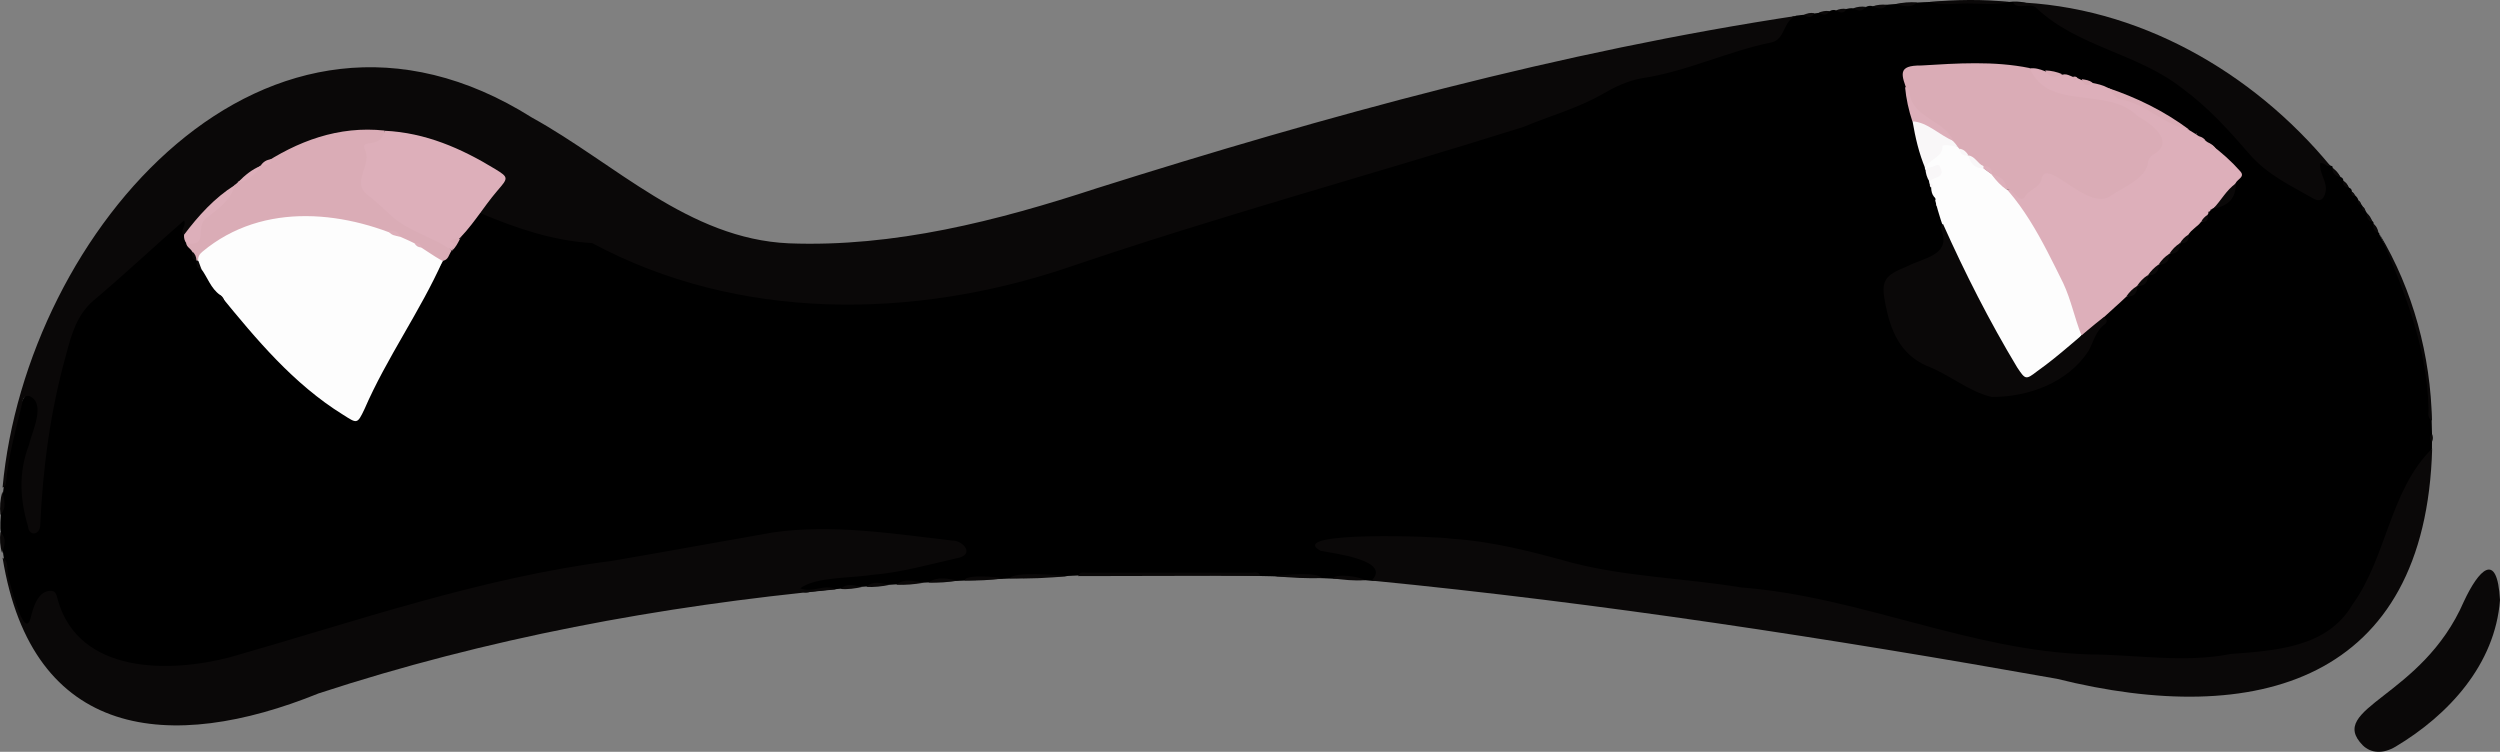 <?xml version="1.0" encoding="utf-8"?>
<!-- Generator: Adobe Illustrator 28.2.0, SVG Export Plug-In . SVG Version: 6.00 Build 0)  -->
<svg version="1.1" baseProfile="tiny" id="Layer_1" xmlns="http://www.w3.org/2000/svg" xmlns:xlink="http://www.w3.org/1999/xlink"
	 x="0px" y="0px" viewBox="0 0 1168.2 351.3" overflow="visible" xml:space="preserve">
<rect x="0" y="0" width="1168.2" height="351.3" fill="#808080" stroke="none"/>
<g>
	<path d="M1111.4,108.7l0.4,0.3l0,0.5c17.1,30.4,25.4,65.5,24.6,100.2c-0.8,1.8-1.1,3.9-2.8,5.2c-6.3,5.1-8.5,12.6-11.2,19.7
		c-6.3,16.3-12.5,32.7-21.5,47.7c-19.5,38.3-119.2,25.5-156.9,22.3c-30-4.3-58.2-17.1-88.2-21.5c-46.3-11-94.6-9.8-140.2-23.5
		c-32.2-7.4-65.9-10.3-98.7-4.9c2.3,2.4,4.7,2.3,6.9,2.5c5.4,0.5,10.4,2.4,15.2,4.6c4.1,0.9,8.8,10.2,1.9,9.6c-6-0.7-12-0.9-18-1
		c-38-2-76.4-1.8-114.7-1.7c-43,2.2-86.4,3-129.3,7.8c-6.4,2.1-7.1-4.9-0.8-5.3c22.9-4.2,46.4-4.7,68.8-11.9
		c4.7-1.5,1.2-5.3-2.4-5.2c-18.4-2.7-36.9-4.6-55.6-5.3c-43.3,0.7-84.9,13.9-127.7,19c-46.1,8-90.7,21.3-134.9,36.1
		c-32.5,9.9-83.8,20.1-99.4-20c-0.9-2.1-0.8-5.6-4.1-5.5c-7.2,0.6-4.3,12.3-10.3,13.8c-1.9,0-2.5-1.6-3-2.9
		c-5.7-12.9-7.9-26.8-9.1-40.7c-1.7-6,6.6-67.1,13.4-64.6c5.4,0.6,5.9,7.8,4.7,11.9c-4.5,16.5-10.3,31.8-4,48.7
		c0.2,0.8,0.7,1.5,1.9,1.9c2.2-3.5,2.2-7.5,2.3-11.3c1.1-29.5,6.7-59.1,17.2-86.7c6.7-10.9,18.1-18.1,27.5-26.5
		c6-4.5,11.3-9.8,16.4-15.3c5.1-5.8,9.4-6.7,7.4,2.3c0.4,4.6,3.7,8,5.2,12.2c1.8,4.5,6,7.3,7.1,12.3c8.6,7.5,16.1,17.7,23.8,26.7
		c11.5,13.3,25.1,24.2,39.8,33.8c6.6,4.4,9-10.1,12-13.9c7.9-16.5,17-32.4,26.4-48.1c5.1-11,12.8-20.1,19.7-30.1
		c5.8-7.9,15.4,2.8,22.5,3.6c9.7,2.3,18.9,6.1,29.1,6.1c5.1,0,10.1,2,14.7,4.5c72.6,39.8,160.2,26.6,234.9-0.3
		c44.3-15.7,90.6-25.1,134.5-41.9c30.7-9.3,62.5-15.6,91-31.1c20.2-10.7,44.1-11.3,65-20.9c6.1-3.5,16.5-0.9,19.4-8.3
		c1.3-5.7,6-6.3,10.8-6.7c4-0.6,8-0.9,11.9-1.7c1-0.6,2-0.7,3.1-0.3c2.8,0.2,5.3-1.4,8-1c2-0.5,4,0.2,5.9-0.7c1-0.5,2-0.6,3.1-0.3
		c21-2.4,42.4-2.7,63.8-2c9.7-1.2,16.5,4.2,23.6,9.5c41.6,21.5,56.9,21,89.8,60.6c3,4.3,35.3,30.2,33.2,15.9
		c0.2-3.7-4.3-8.2-1.4-11.3c2.2-1.6,3.4,1.2,5.1,1.9c0.6,0,0.9,0.3,0.8,0.9c1,1.6,2.7,2.7,3.7,4.3c0.8,0.3,1.3,0.8,1.3,1.7
		c0.7,1.3,1.9,2.1,2.7,3.3c0.8,0.3,1.3,0.9,1.3,1.8c0.8,1.6,2.7,2.3,3,4.1c2.7,3.2,4.4,7.3,7.1,10.3l0,0.5
		C1109.7,105.8,1110.5,107.3,1111.4,108.7z"/>
	<path fill="#0A0808" d="M840.8,7.2c-7.9,1-6,11.1-13,12.6C807.2,24,788,33.5,767,36.6c-6.5,1.2-12.4,4-17.9,7.2
		c-11.8,6.8-24.8,10.3-37.2,15.5C641.1,81.6,569.4,101,499,125c-72.5,24.4-154.1,25.2-222.3-11.4c-18.3-1.1-35.4-6.9-52.2-14
		c0-4.7,3.8-7.1,6.4-10.1c5.3-6,5.5-5.9-1.2-10.1c-15.5-9.8-32.3-15.7-50.6-17.2c-36.4-2.5-68.8,19.8-91.1,46.7
		c-0.5,0.7-1.1,1.2-2.1,0.9c-2.1-2.2,1.4-4.2,0.1-6.8c-14.2,12.4-28,25.4-42.5,37.6c-7.6,6.6-10.2,15.9-12.6,25.1
		c-7.3,26-10.9,52.8-12.1,79.8c-0.2,4.6-5.3,5.2-5.7,0.5c-3.8-12.7-4.5-25.3,0.4-38c1.4-6.3,8.3-19.6,0.1-23c-3.2-0.3-3,2.8-3.5,4.6
		c-2.9,11.9-6.2,23.7-7.3,36c-0.1,1.1-0.4,1.9-1.6,2.2C12.1,108.3,124.6-23.1,248.5,54.9c39,21.5,73.2,56.7,120.1,58.8
		c49.2,1.9,97.4-10.5,143.8-25.7C619.9,54.1,729.3,24,840.8,7.2z"/>
	<path fill="#0A0808" d="M1.2,260.6c3.1,1.9,1.9,5.4,2.5,8c0.5,2.3,7.6,31.5,10.6,20.2c1.2-4.9,3.4-13,9.7-12.7
		c2.3,0.1,2.5,2.5,3.1,4.5c9.9,34.3,51.9,34,80.4,26.5c59-16.8,117.3-37.2,178.4-45c25.1-4.3,50.1-8.9,75.2-13.3
		c27.9-4,56.2,0.6,83.9,3.8c4.4-0.2,10.3,5.7,3.6,7.9c-13.9,3.1-27.5,7.1-41.8,8.2c-9.2,1.5-25.6,0.8-32.9,6.2
		c5.8,2.4,11.4-2.3,16.7,0.5c-82.2,7.8-163.2,22.9-241.7,48.6C79.6,352.1,15,345.7,1.2,260.6z"/>
	<path fill="#0A0808" d="M640.9,271.3c9.7-9.5-18.2-12.8-23.8-13.9c-17.2-9.5,56.9-6.7,60.7-5.7c19.4,1.2,38.2,6.1,56.9,11.3
		c25.8,6.6,52.7,7.2,78.9,11.5c55.7,4.3,107,29.7,162.9,31.3c21.9,0.1,44.1,4.1,65.8-0.2c20.8-1.6,45.1-2.9,56.9-23
		c16.2-22.4,17.4-53.4,37.3-73c-3,109-82.2,130.8-175.3,107.6C854.9,298.3,748.2,281.8,640.9,271.3z"/>
	<path fill="#0A0808" d="M1089,77.6c-1.8,0.6-2.8-1.7-4.8-1.4c-0.7,4.8,3.7,8.9,2.4,13.8c-0.6,2.8-2.3,4.6-5.4,2.9
		c-10.6-6.1-21.6-11.1-30-20.8c-9.5-11-19.3-21.9-31.2-30.6c-20.8-16.6-49-19.4-68.5-37.8C949,1,942,4.9,940.7,1
		C998.7,2.6,1052.6,33.5,1089,77.6z"/>
	<path fill="#0A0808" d="M1168.2,280.4c-2.3,30.1-24,53.7-48.8,68.5c-5.9,3.5-11.5,3.1-15.3-0.6c-17.3-17.6,27.7-22.2,47.2-67.2
		C1158.2,266.3,1166.9,256.9,1168.2,280.4z"/>
	<path fill="#0A0808" d="M503.8,269.2c0.7-2.3,2.6-1.6,4.2-1.6c25.6,0,51.1,0,76.7,0c1.5,0,3.5-0.8,4.2,1.5
		C560.5,269,532.1,269.2,503.8,269.2z"/>
	<path fill="#0A0808" d="M1136.4,196.6c-2.3-1.4-1.5-3.7-1.6-5.7c-0.7-29-11.4-55.5-22.9-81.6
		C1127.6,135.6,1135.8,166.2,1136.4,196.6z"/>
	<path fill="#0A0808" d="M938.7,0.9c-6.3,1.7-12.8,0.7-19.2,0.7c-5.9,0-11.9,1.1-17.7-0.7C914.1-0.2,926.4-0.4,938.7,0.9z"/>
	<path fill="#0A0808" d="M471.8,270.2c2-3.2,22.4-1.6,26.9-0.9C489.8,270,480.8,270.6,471.8,270.2z"/>
	<path fill="#0A0808" d="M595.9,269.3c4.2-0.8,19.5-2.2,21.9,0.8C610.5,270.4,603.2,269.9,595.9,269.3z"/>
	<path fill="#0A0808" d="M450.8,271.2c0-2.9,15.5-1.7,17.9-0.9C462.8,271,456.8,271.5,450.8,271.2z"/>
	<path fill="#0A0808" d="M622.8,270.3c1.2-2.4,12.5-1,15,0.8C632.8,271.5,627.8,270.9,622.8,270.3z"/>
	<path fill="#0A0808" d="M433.8,272.2c4.5-3.1,9.2-1.7,13.9-0.9C443.1,272,438.5,272.5,433.8,272.2z"/>
	<path fill="#0A0808" d="M418.8,273.2c4.1-3.2,8.5-1.5,12.9-0.9C427.4,273,423.2,273.5,418.8,273.2z"/>
	<path fill="#0A0808" d="M1.1,229.7c0.8,3.7,2.2,7.5-0.9,10.9C-0.2,236.9,0.1,233.3,1.1,229.7z"/>
	<path fill="#0A0808" d="M404.8,274.2c3.4-3.1,7.2-1.6,10.9-0.9C412.1,274,408.5,274.5,404.8,274.2z"/>
	<path fill="#0A0808" d="M895.8,1.2c-3.1,2.8-6.5,1.6-9.9,0.7C889.1,1.2,892.4,0.8,895.8,1.2z"/>
	<path fill="#0A0808" d="M0.2,248.6c3.2,3.1,1.8,6.5,0.8,9.9C0,255.3-0.2,252,0.2,248.6z"/>
	<path fill="#0A0808" d="M392.8,275.2c3.1-3,6.5-1.6,9.9-0.9C399.5,275,396.2,275.5,392.8,275.2z"/>
	<path fill="#0A0808" d="M881.8,2.3c-2.1,2.6-4.5,1.6-6.9,0.7C877.1,2.3,879.4,1.9,881.8,2.3z"/>
	<path fill="#0A0808" d="M871.8,3.2c-1.7,2.5-3.8,1.8-5.9,0.7C867.8,3.2,869.7,2.9,871.8,3.2z"/>
	<path fill="#0A0808" d="M862.8,4.2c-1.3,2.5-3.1,1.7-4.9,0.7C859.4,4.2,861,3.9,862.8,4.2z"/>
	<path fill="#0A0808" d="M854.8,5.2c-1.3,2.5-3.1,1.7-4.9,0.7C851.4,5.3,853,4.9,854.8,5.2z"/>
	<path fill="#0A0808" d="M847.8,6.2c-1.3,2.5-3.1,1.9-4.9,0.8C844.4,6.2,846,5.8,847.8,6.2z"/>
	<path fill="#0A0808" d="M1093.5,82.7c-2.3-0.5-3.7-1.8-3.7-4.3C1091.5,79.5,1092.8,80.9,1093.5,82.7z"/>
	<path fill="#0A0808" d="M1136.4,206.5c-1.1-1.3-1.1-2.6,0-3.8C1137,204,1137,205.3,1136.4,206.5z"/>
	<path fill="#0A0808" d="M1108.5,103.7c-2.2-0.5-2.5-2.3-2.7-4.2C1107.2,100.5,1108.1,102,1108.5,103.7z"/>
	<path fill="#0A0808" d="M1111.4,108.7c-2.2-0.6-2.6-2.4-2.6-4.3C1110.3,105.4,1111.1,106.9,1111.4,108.7z"/>
	<path fill="#0A0808" d="M1097.5,87.7c-1.9-0.3-2.8-1.4-2.7-3.3C1096.2,85.1,1097.1,86.2,1097.5,87.7z"/>
	<path fill="#0A0808" d="M1105.3,98.7c-1.3-0.2-1.6-1-1.5-2.2C1104.8,96.9,1105.2,97.7,1105.3,98.7z"/>
	<path fill="#0A0808" d="M1100.4,91.7c-1.3-0.1-1.8-1-1.7-2.2C1099.8,89.9,1100.3,90.6,1100.4,91.7z"/>
	<path fill="#0A0808" d="M1103.3,95.7c-1.2-0.2-1.6-1-1.5-2.1C1102.7,93.9,1103.2,94.7,1103.3,95.7z"/>
	<path fill="#FDFDFD" d="M102.8,137.8c-4.3-3-5.8-8.2-8.8-12.2c-1.5-1.1-1.6-2.8-1.9-4.4c-0.7-2.9,1.3-4.3,3.1-5.7
		c15.5-12.2,33.2-17.3,52.7-16c17.5,1.1,34.5,6.6,49.5,15.5c3,2.5,7.8,2.5,9.5,6.8c-10.5,23.6-26.2,45.4-36.6,69.4
		c-3.4,7.2-3.5,6.7-10,2.6C137.1,179.4,119.8,158.6,102.8,137.8z"/>
	<path fill="#DDAFBA" d="M970.8,36.5c4.4,2.5,9.4,2,13.9,4.4c21.7,11.4,45.6,20.4,62.1,39.1c2.5,2.7-1.4,3.7-2.2,5.7
		c-3.1,4.3-5.8,9.5-10.8,11.8c-0.3,0.5-0.8,0.8-1.2,1.2l0,0c-1.5,1.7-1.4,4.3-4.1,5l0,0c-1.7,2.3-4.5,3.5-6,6.1
		c-0.8,1.9-2.2,3.2-4,4c-1.1,2.2-2.7,3.9-5,5c-1.1,2.3-2.7,3.9-5,5c-1.1,2.2-2.7,3.9-5,5l0,0c-1.1,2.3-2.7,4-5,5l0,0
		c-1,2.3-2.6,4.1-5.1,4.9l0.1,0c-3.4,3.3-7.2,6.5-10.7,9.8c-2.4,4.3-5.6,7.5-10.7,8.3c-9.2-21.2-15.8-43.7-31.5-61.6
		c-1.5-1.8-3.8-3.4-2.9-6.4c6.3-2.6,3.5,9.6,15.7-6.7c6.2-9.7,21.5,18.6,36.7,5.4c4.4-3.5,11-5.6,12.3-11.7
		c1.1-5.4,10.7-7.5,4.7-13.4c-8.8-8.2-20-13.8-32.1-15.4c-8.9-0.1-27.1-3.2-26.7-15c5.6-0.9,9.9,3.8,15.4,2.9
		C966.4,34.1,968.4,36.5,970.8,36.5z"/>
	<path fill="#DAACB6" d="M948.4,31.8c8.7,20.5,36.4,8.2,50.5,22.5c5.5,2.9,17.4,11.3,8.3,17.3c-2.4,1.3-3.5,2.7-3.6,5.4
		c-2.1,7-11.6,10.6-17.3,14.5c-10.6,7.7-30.2-18.6-32.3-7.9c-1,4.5-6.2,4.9-8,8.7c-2.8,2.8-5.1-4.5-8.2-3.6c-2.1-3-4.4-5.2-7.6-7.1
		c-0.7-1.6-1.8-2.8-3.6-3c-5.1-3.9-11.4-7.4-14.9-12.8c-5.7-8.6-19.4-10.6-20.1-22.3c-3.3-8.8-5.1-13,6.2-12.9
		C914.5,29.6,931.7,28.4,948.4,31.8z"/>
	<path fill="#FDFDFD" d="M914.8,68.7c1.5,1.6,2.9,3.2,5,4l0,0c2.1,2.1,3.6,5,6.9,5.6c17.5,12.8,27.8,34.6,37.4,54
		c3.7,7.9,5.3,16.3,8.5,24.3c-4.5,8.6-14.9,13.3-22.2,19.5c-7.9,5.2-12-10-15.6-14.8c-11.7-21.9-24.5-43.5-30.5-67.6
		c0.4-0.8-0.1-1.3-0.6-1.8c-0.9-1.1-1.2-2.5-1.3-3.9c0.6-1.3-1.1-1.9-0.9-2.9c-1-2.8,4.9-2.3,3.6-5.1c-0.8-2.1-3.9,1-5.6-1l0,0
		c-0.7-4.7,5-5.7,6.3-9.8C908.5,64.4,911.8,67.2,914.8,68.7z"/>
	<path fill="#0A0808" d="M907.9,104.6c10.3,23,21.7,45.5,34.7,67.1c3.8,5.7,4,5.9,9.3,1.8c10.9-7.7,20.5-17,31-25.2
		c1.8,0.6,1.9,2.2,0.8,3.1c-4.4,3.1-5.4,8.2-7.7,12.5c-9.9,15.1-28.2,21.6-45.3,21.6c-10.8-2.5-19.9-10.6-30.3-14.5
		c-12.6-5.5-17-16.7-19.4-28.9c-2.2-11-0.6-13.3,10.3-17.7c7.2-3.8,19.6-5,16.3-15.7C907.3,107.2,906.1,105.8,907.9,104.6z"/>
	<path fill="#DAACB6" d="M193.7,113.7c-31.1-15.3-70.6-19.9-99.1,3.9c-1.5,1.2-2.1,2.5-2,4.2c-2,0.3-1.9-3.1-2.8-4.2
		c-0.7-1.5-2.6-2.1-2.8-4c3.8-1.2,6.1-3.3,5.7-7.8c-0.1-4.9,13.5-12,16.9-19.4l-0.1,0.1c0.4-0.6,2.3,0.3,1.6-1.5
		c4.1-1.7,7.1-5,10.5-7.5l-0.1,0.1c17.5-11.7,36.7-18.9,58.2-16.6c1.6,7.8-8.4,5.3-7.6,9.5c1.8,7-6.2,15.4,1.4,20.5
		c3.4,2.4,6.4,5.2,9.3,8.2c7.9,8.4,20.9,9,28.2,18c-1.3,1.7-1.4,4.4-4.3,4.7C202.4,119.5,198.2,116.4,193.7,113.7z"/>
	<path fill="#DDAFBA" d="M211.3,117.2c-8.9-6.6-20.4-8.9-28.7-16.6c-3.5-3.3-6.9-6.5-10.7-9.4c-8.1-6.2,2.2-14.2-1.4-21.3
		c-2.3-5.5,7.3,0.2,9.3-8.8c19,0.9,35.7,8.2,51.6,17.9c6.4,3.9,6.1,4.2,1.1,10c-6.9,8-12.4,17.8-20.2,24.7
		C212.9,115,211.4,115.8,211.3,117.2z"/>
	<path fill="#F9F7F8" d="M914.8,68.7c-1.9-0.5-5.5-1.2-7.1-0.6c0.3,5.8-6.8,6.1-8,10.7c-3-7.1-4.7-14.5-6-22.1
		C897.8,53.1,912.6,64.4,914.8,68.7z"/>
	<path fill="#DDAFBA" d="M109.7,86.5c-1.8,7.1-7.6,10.9-12.7,15c-6.7,4,1.4,13.9-9.9,12.2c-0.9-1.2-1.2-2.5-1.1-4
		C92.7,100.8,100.2,92.5,109.7,86.5z"/>
	<path fill="#DAACB6" d="M1023,60.6c-11.7-2.1-19.8-11.8-31.4-14c-3.3-0.2-4.5-3.8-6.9-5.6C998.5,45.6,1011.3,51.9,1023,60.6z"/>
	<path fill="#DDAFBA" d="M912.7,65.8c-6.4-2.6-12.1-8.8-19.1-9.1c-1.7-5.2-2.9-10.5-3.4-16c1.4,0.3,2.1,1.4,2.1,2.5
		C893.5,55.3,908.4,55.8,912.7,65.8z"/>
	<path fill="#0A0808" d="M1034.2,97.5c3.7-3.8,6.1-8.7,10.6-11.8C1044.7,92.6,1041.5,96.2,1034.2,97.5z"/>
	<path fill="#F9F7F8" d="M899.7,78.7c1.2-0.3,2.5-0.6,3.7-0.9c1.3-0.4,2.6-1.8,3.4,0.7c2.1,4.8-3.1,3.9-5.2,6.4
		C900.4,83,899.8,80.9,899.7,78.7z"/>
	<path fill="#DAACB6" d="M963.7,34.7c-3.2,1.7-6,1.9-8-1.8C958.5,33,961.2,33.6,963.7,34.7z"/>
	<path fill="#DAACB6" d="M211.3,117.1c0.2-1.1,0.4-2.3,0.6-3.4l0,0c-4.2-1.1,1.2-2.5,3-2C213.9,113.7,212.9,115.6,211.3,117.1z"/>
	<path fill="#0A0808" d="M993.6,138.5c1.4-2,3-3.7,5.1-4.9C998.8,137.1,997.2,138.8,993.6,138.5z"/>
	<path fill="#0A0808" d="M998.6,133.6c1.4-2,2.9-3.7,5-5C1003.8,132.1,1002.1,133.8,998.6,133.6z"/>
	<path fill="#0A0808" d="M1008.7,123.6c1.3-2,2.9-3.7,5-5C1013.8,122.1,1012.1,123.7,1008.7,123.6z"/>
	<path fill="#0A0808" d="M1013.7,118.6c1.3-2,2.9-3.7,5-5C1018.8,117.1,1017.1,118.7,1013.7,118.6z"/>
	<path fill="#0A0808" d="M1003.7,128.6c1.4-2,3-3.7,5-5C1008.8,127.1,1007.1,128.7,1003.7,128.6z"/>
	<path fill="#DAACB6" d="M977.8,38.7c-2.5,2-4.1,1.2-5-1.7C974.5,37.3,976.3,37.4,977.8,38.7z"/>
	<path fill="#0A0808" d="M1018.7,113.6c1-1.7,2.3-3,4-4C1023,112.5,1021.7,113.9,1018.7,113.6z"/>
	<path fill="#DAACB6" d="M1035.6,69.7c-2.1,0-3.8-0.5-3.9-3.1C1033.4,67.2,1034.7,68.3,1035.6,69.7z"/>
	<path fill="#0A0808" d="M91.9,121.7c0.3,0.1,0.6,0.1,0.8,0.2c0.5,1.3,0.9,2.5,1.4,3.8C91.3,125.5,92,123.3,91.9,121.7z"/>
	<path fill="#0A0808" d="M1028.6,103.6c0.6-1.4,1.8-2.4,3-3.3C1032,102.7,1031.2,103.9,1028.6,103.6z"/>
	<path fill="#0A0808" d="M89.9,117.6c1.3,1,1.8,2.5,1.9,4C89.2,121.3,90,119.2,89.9,117.6z"/>
	<path fill="#0A0808" d="M102.8,137.8c1.1,0.6,1.7,1.6,2.1,2.8C103,140.6,102.8,139.3,102.8,137.8z"/>
	<path fill="#DAACB6" d="M1030.6,65.7c-1.4,0-2.8-0.1-2.9-2C1028.9,64.1,1029.9,64.6,1030.6,65.7z"/>
	<path fill="#F9F7F8" d="M901.8,85.7c1.5,0.3,2.4,0.8,0.7,2.1C901.7,87.3,901.7,86.5,901.8,85.7z"/>
	<path fill="#DAACB6" d="M970.8,36.5c-1.3,1.7-1.8,0.9-2.1-0.6C969.5,35.7,970.3,35.7,970.8,36.5z"/>
	<path fill="#F9F7F8" d="M904.8,94.7c0.8,0.5,0.9,1.4,0.8,2.2C904.8,96.4,904.7,95.6,904.8,94.7z"/>
	<path fill="#F9F7F8" d="M903.8,91.7c0.2,0.6,0.4,1.2,0.6,1.8C904.2,92.9,904,92.3,903.8,91.7z"/>
	<path fill="#0A0808" d="M1025.6,106.6c0.3-0.4,0.7-0.8,1-1.1C1026.3,105.9,1026,106.2,1025.6,106.6z"/>
	<path fill="#DAACB6" d="M1026.4,62.7c-0.2-0.1-0.3-0.2-0.4-0.3c0,0,0.3-0.1,0.3-0.1L1026.4,62.7z"/>
	<path fill="#0A0808" d="M1027.5,104.6c0.4-0.4,0.7-0.7,1.1-1.1C1028.3,103.9,1027.9,104.2,1027.5,104.6z"/>
	<path fill="#DAACB6" d="M214.9,111.7c0.3-0.3,0.5-0.6,0.8-1C215.4,111,215.1,111.3,214.9,111.7z"/>
	<path fill="#0A0808" d="M1031.8,99.7c-0.1-0.6,0.3-0.9,0.8-1.1C1032.4,99,1032.1,99.3,1031.8,99.7z"/>
	<path fill="#0A0808" d="M1032.7,98.6c0.1-0.6,0.4-0.9,1.1-0.9C1033.4,98,1033,98.3,1032.7,98.6z"/>
	<path fill="#0A0808" d="M992.5,139.5c0.4-0.4,0.8-0.7,1.2-1.1C993.2,138.8,992.8,139.2,992.5,139.5z"/>
	<path fill="#DDAFBA" d="M121.8,77.5c-1.4,3.5-7.3,7.8-10.4,7.5C114.4,81.9,117.7,79.2,121.8,77.5z"/>
	<path fill="#DDAFBA" d="M126.9,74.4c-0.4,3.3-3.2,2.5-5.2,3.2C122.9,75.6,124.6,74.6,126.9,74.4z"/>
	<path fill="#DDAFBA" d="M111.3,85.1c0.3,1.4-0.6,1.5-1.6,1.5C110.2,86,110.7,85.6,111.3,85.1z"/>
	<path fill="#DDAFBA" d="M181.5,107.8c2.3-0.1,4.6-0.1,5.3,2.8C184.9,110.1,182.6,110.1,181.5,107.8z"/>
	<path fill="#DDAFBA" d="M193.7,113.7c1.5-0.1,2.9-0.2,3.1,1.9C195.4,115.6,194.4,114.9,193.7,113.7z"/>
	<path fill="#DDAFBA" d="M937.7,88.7c-2.7-1.9-5-4.3-6.9-7C935,82.2,937.4,84.4,937.7,88.7z"/>
	<path fill="#F9F7F8" d="M926.8,78.7c-4.1,0-6.1-2.4-7-6.1c3.2,0.5,4.3,3.9,7,5C927.3,78,927.1,78.6,926.8,78.7z"/>
	<path fill="#DDAFBA" d="M926.8,78.7c0-0.3,0-0.7,0.1-1c2.8-0.2,4.1,1.2,3.9,3.9C929.4,80.6,928.1,79.6,926.8,78.7z"/>
	<path fill="#F9F7F8" d="M919.8,72.6c-2.2,0.2-4-0.3-4-3.1C917.7,69.9,918.9,71,919.8,72.6z"/>
	<path fill="#DDAFBA" d="M211.8,113.7c0.1-0.1,0.2-0.3,0.2-0.4C212,113.4,211.9,113.5,211.8,113.7
		C211.9,113.7,211.8,113.7,211.8,113.7z"/>
</g>
</svg>
